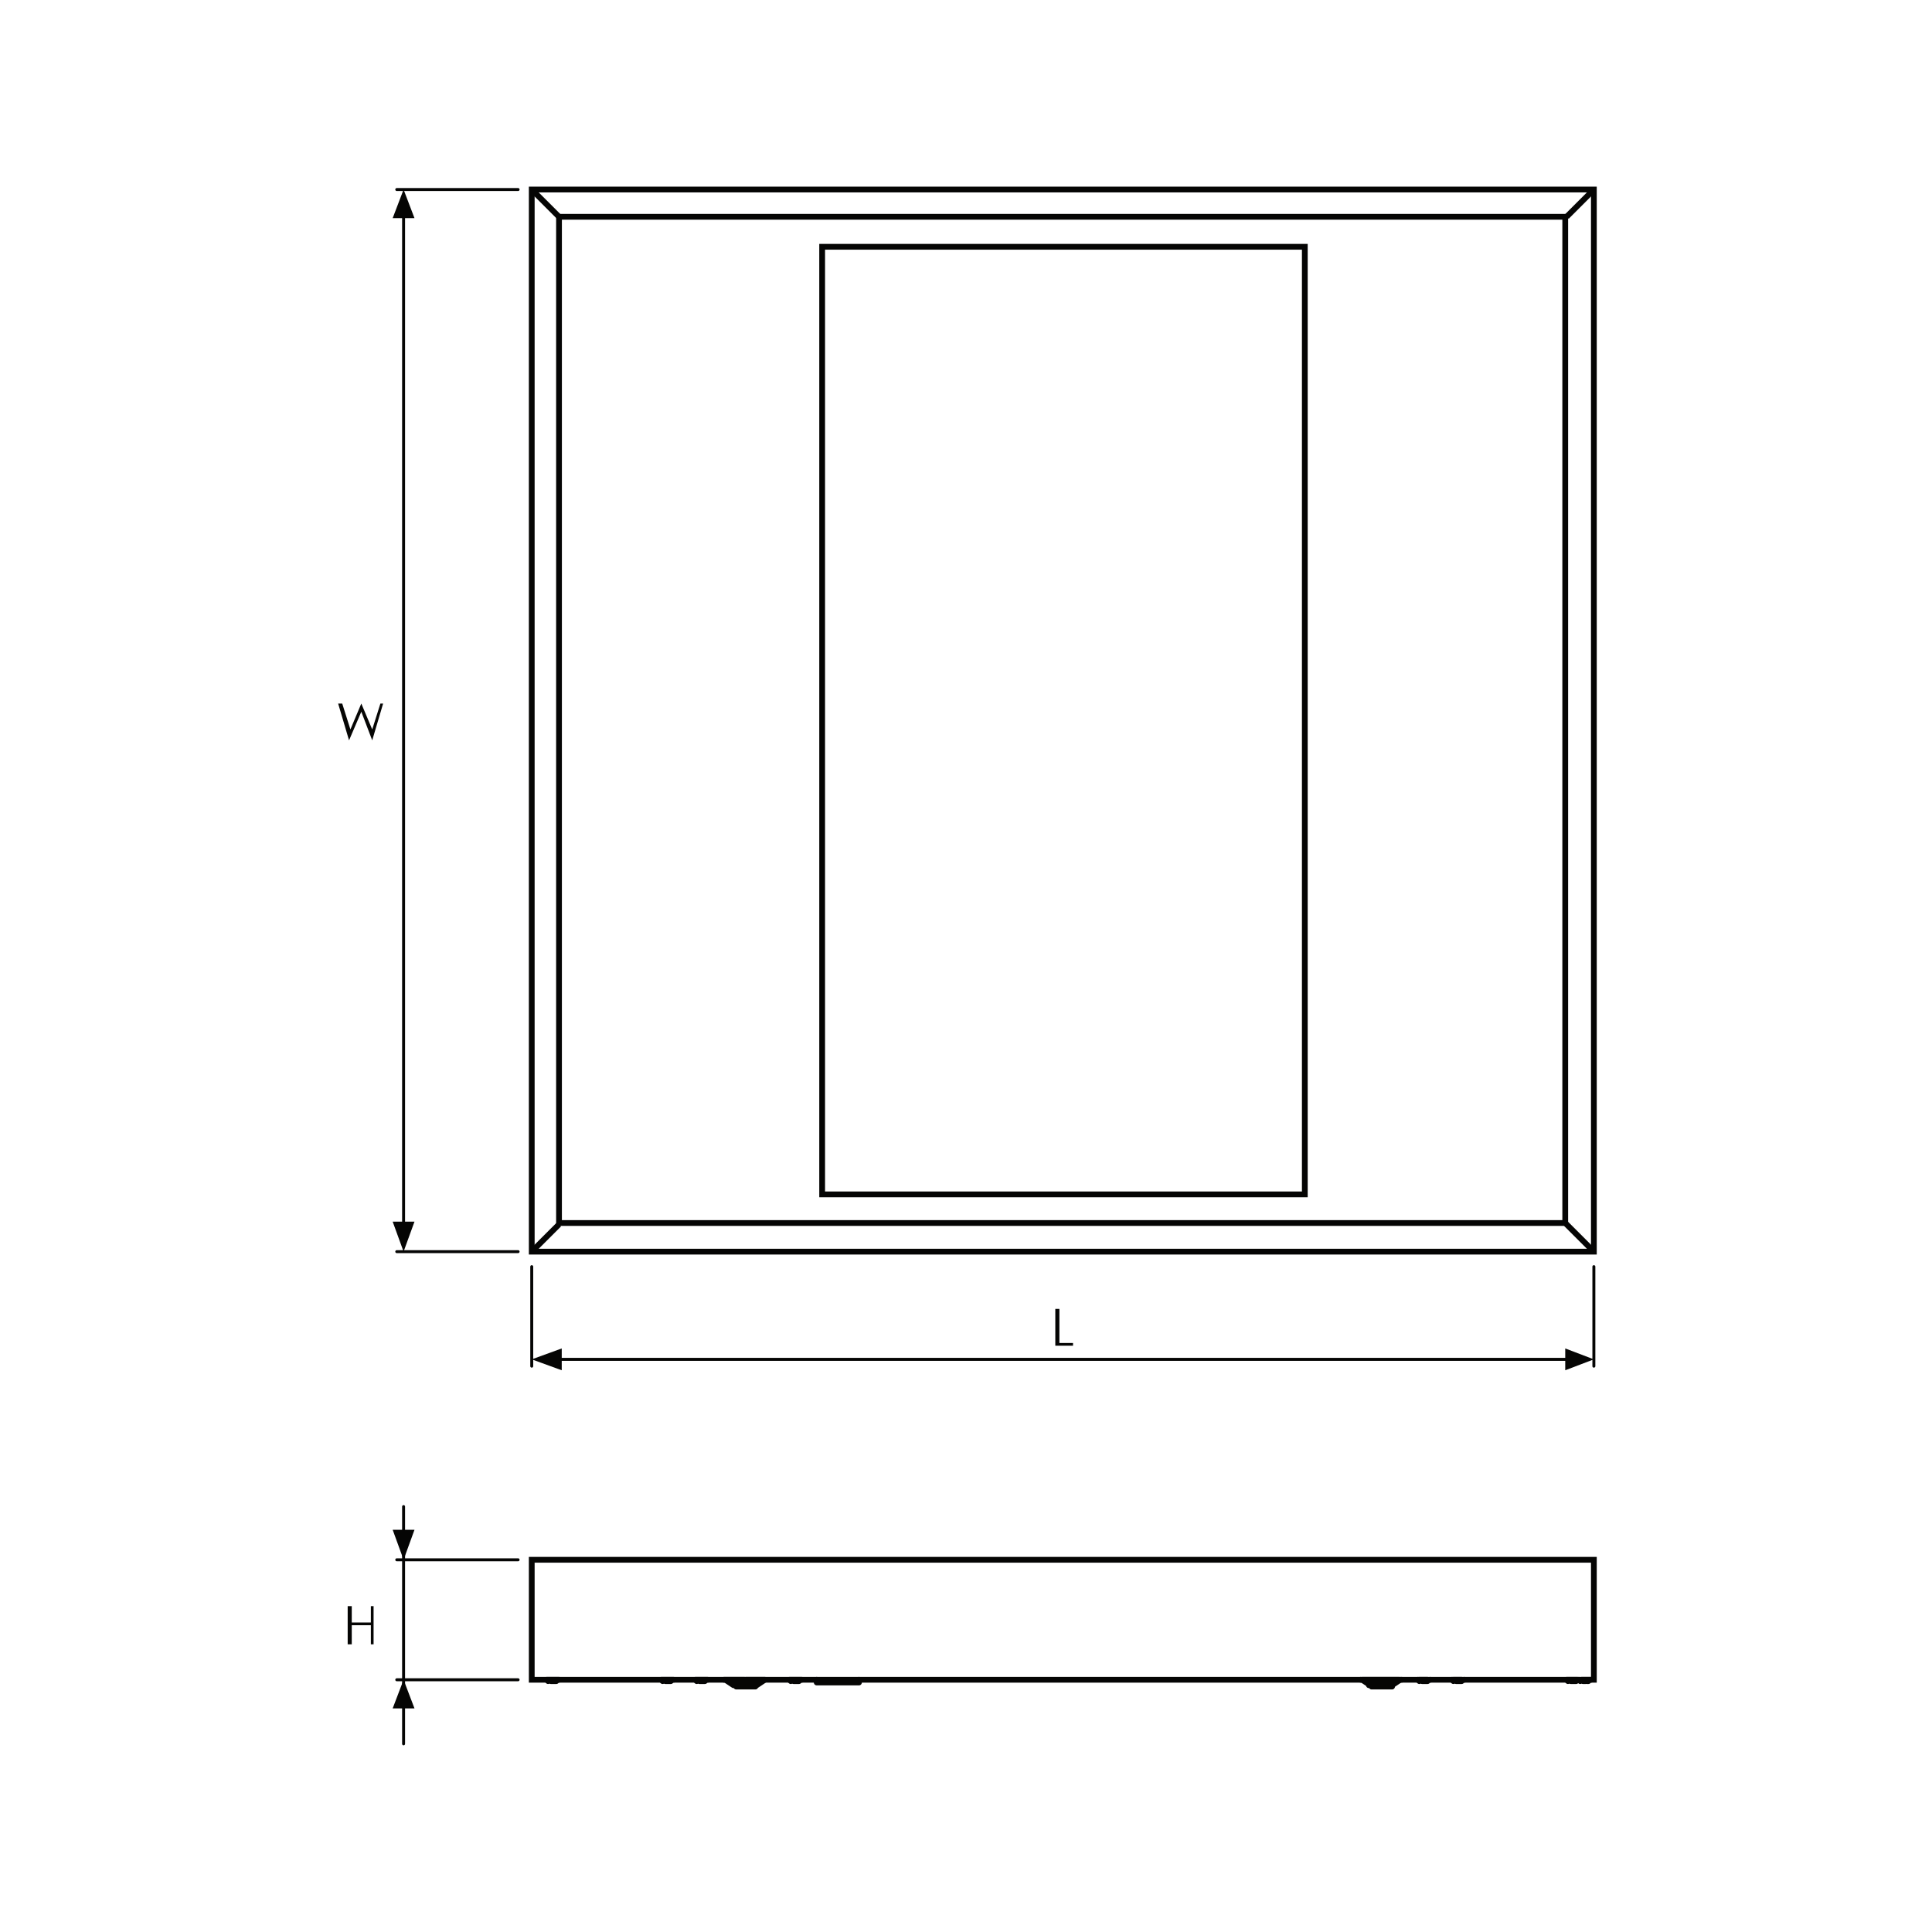 <?xml version="1.0" encoding="utf-8"?>
<!-- Generator: Adobe Illustrator 26.0.1, SVG Export Plug-In . SVG Version: 6.00 Build 0)  -->
<svg version="1.1" id="Layer_1" xmlns="http://www.w3.org/2000/svg" xmlns:xlink="http://www.w3.org/1999/xlink" x="0px" y="0px"
	 viewBox="0 0 141.7 141.7" style="enable-background:new 0 0 141.7 141.7;" xml:space="preserve">
<style type="text/css">
	.st0{fill:#050504;}
	.st1{fill:none;stroke:#050504;stroke-width:0.216;stroke-linecap:round;stroke-linejoin:round;stroke-miterlimit:10;}
	.st2{fill-rule:evenodd;clip-rule:evenodd;fill:#050504;}
	.st3{fill:none;stroke:#050504;stroke-width:0.423;stroke-miterlimit:22.926;}
	.st4{fill:none;stroke:#050504;stroke-width:0.423;stroke-linecap:round;stroke-linejoin:round;stroke-miterlimit:10;}
</style>
<polygon class="st0" points="77.4,96 77.7,96 77.7,98.5 78.7,98.5 78.7,98.7 77.4,98.7 "/>
<line class="st1" x1="39" y1="92.9" x2="39" y2="100.2"/>
<line class="st1" x1="116.9" y1="92.9" x2="116.9" y2="100.2"/>
<line class="st1" x1="39.9" y1="99.7" x2="115.9" y2="99.7"/>
<polygon class="st2" points="116.9,99.7 114.8,100.5 114.8,98.9 "/>
<polygon class="st2" points="39,99.7 41.2,100.5 41.2,98.9 "/>
<polygon class="st0" points="27.9,51.6 27.3,53.5 26.5,51.6 26.5,51.6 25.7,53.5 25.1,51.6 24.8,51.6 25.6,54.3 25.6,54.3 
	26.5,52.2 27.3,54.3 27.3,54.3 28.1,51.6 "/>
<line class="st1" x1="38" y1="13.9" x2="29.1" y2="13.9"/>
<line class="st1" x1="38" y1="91.8" x2="29.1" y2="91.8"/>
<line class="st1" x1="29.6" y1="14.7" x2="29.6" y2="90.8"/>
<polygon class="st2" points="29.6,91.8 28.8,89.6 30.4,89.6 "/>
<polygon class="st2" points="29.6,13.9 28.8,16 30.4,16 "/>
<polygon class="st0" points="25.5,117.8 25.8,117.8 25.8,119 27.2,119 27.2,117.8 27.4,117.8 27.4,120.6 27.2,120.6 27.2,119.2 
	25.8,119.2 25.8,120.6 25.5,120.6 "/>
<line class="st1" x1="38" y1="114.4" x2="29.1" y2="114.4"/>
<line class="st1" x1="38" y1="123.2" x2="29.1" y2="123.2"/>
<line class="st1" x1="29.6" y1="110.5" x2="29.6" y2="127.9"/>
<polygon class="st2" points="29.6,123.2 28.8,125.3 30.4,125.3 "/>
<polygon class="st2" points="29.6,114.4 28.8,112.2 30.4,112.2 "/>
<rect x="39" y="13.9" class="st3" width="77.9" height="77.9"/>
<rect x="41" y="15.9" class="st3" width="73.8" height="73.8"/>
<rect x="60.3" y="18.1" class="st3" width="35.4" height="69.5"/>
<line class="st3" x1="114.9" y1="15.9" x2="116.9" y2="13.9"/>
<line class="st3" x1="41" y1="15.9" x2="39" y2="13.9"/>
<line class="st3" x1="114.8" y1="89.7" x2="116.9" y2="91.8"/>
<line class="st3" x1="41" y1="89.8" x2="39" y2="91.8"/>
<path class="st4" d="M53.8,123.6L53.8,123.6L53.8,123.6H54h0.1h0.2h0.2h0.2 M54.6,123.6h0.2H55h0.2h0.1h0.1h0h0 M102.1,123.6
	L102.1,123.6L102.1,123.6H102h-0.1h-0.2h-0.2h-0.2h-0.2H101h-0.2h-0.2h-0.1h-0.1h0 M56.1,123.2L56.1,123.2L56.1,123.2h-0.2h-0.2
	h-0.2h-0.2h-0.2h-0.2h-0.2 M54.6,123.2h-0.3h-0.2h-0.2h-0.2h-0.2h-0.2h-0.1h-0.1 M99.9,123.2L99.9,123.2L99.9,123.2h0.1h0.1h0.2h0.2
	h0.2h0.2h0.2h0.3h0.2h0.2h0.2h0.2h0.2h0.1h0.1h0 M58.2,123.3L58.2,123.3L58.2,123.3L58.2,123.3h0.1h0.1h0h0h0 M58.8,123.2
	L58.8,123.2h-0.2h-0.1h-0.1h-0.2h-0.1H58h-0.1 M116.1,123.3L116.1,123.3L116.1,123.3 M116.1,123.3L116.1,123.3h0.1h0h0.1h0h0
	 M116.7,123.2L116.7,123.2h-0.2h-0.1h-0.1h-0.2H116 M48.8,123.3L48.8,123.3L48.8,123.3L48.8,123.3h0.1H49h0h0h0 M49.4,123.2
	L49.4,123.2h-0.2h-0.1H49h-0.2h-0.1h-0.1h-0.1 M115.2,123.3L115.2,123.3L115.2,123.3L115.2,123.3h0.2h0.1h0h0h0 M115.7,123.2
	L115.7,123.2h-0.2h-0.1h-0.2h-0.1H115h-0.1 M51.3,123.3L51.3,123.3L51.3,123.3L51.3,123.3h0.1h0.1h0.1h0h0 M51.9,123.2L51.9,123.2
	h-0.2h-0.1h-0.2h-0.1h-0.1h-0.1H51 M40.4,123.3L40.4,123.3L40.4,123.3L40.4,123.3h0.1h0.1h0.1h0h0 M41,123.2L41,123.2h-0.2h-0.1
	h-0.2h-0.1h-0.1h-0.1h-0.1 M104.3,123.3L104.3,123.3L104.3,123.3h0.1h0h0.1h0 M104.6,123.3L104.6,123.3L104.6,123.3 M104.9,123.2
	L104.9,123.2 M104.7,123.2h-0.1h-0.2h-0.1h-0.1h-0.1 M106.8,123.3L106.8,123.3L106.8,123.3L106.8,123.3h0.1h0.1h0h0.1 M107.1,123.3
	L107.1,123.3 M107.4,123.2L107.4,123.2 M107.2,123.2h-0.1h-0.1h-0.2h-0.1h-0.1h0 M55.3,123.7L55.3,123.7L55.3,123.7h-0.2H55h-0.2
	h-0.2h-0.2h-0.2h-0.2H54H54h0 M100.6,123.7L100.6,123.7L100.6,123.7h0.2h0.1h0.2h0.2h0.2h0.2h0.2h0.1h0.1h0 M63,123.4L63,123.4
	L63,123.4h-0.2h-0.1h-0.2h-0.2h-0.2h-0.2h-0.3 M61.6,123.4h-0.3H61h-0.2h-0.2h-0.2h-0.2H60h-0.1h0h0 M53.8,123.6L53.8,123.6
	L53.8,123.6L53.8,123.6L53.8,123.6l0.1,0h0l0,0h0 M55.3,123.7L55.3,123.7L55.3,123.7L55.3,123.7L55.3,123.7l0.1,0l0,0h0l0,0
	 M100.5,123.6L100.5,123.6L100.5,123.6L100.5,123.6L100.5,123.6l0.1,0h0l0,0h0 M101.9,123.7L101.9,123.7L101.9,123.7L101.9,123.7
	l0.1,0h0l0,0h0l0,0 M55.5,123.6l0.6-0.4 M53.2,123.2l0.6,0.4 M102.1,123.6l0.6-0.4 M99.9,123.2l0.6,0.4 M53.1,123.2L53.1,123.2
	L53.1,123.2L53.1,123.2 M53.1,123.2L53.1,123.2 M56.1,123.2L56.1,123.2L56.1,123.2L56.1,123.2 M99.8,123.2L99.8,123.2L99.8,123.2
	L99.8,123.2 M99.8,123.2L99.8,123.2L99.8,123.2 M102.8,123.2L102.8,123.2 M102.7,123.2L102.7,123.2L102.7,123.2L102.7,123.2
	 M58.2,123.3L58.2,123.3L58.2,123.3L58.2,123.3h0.2h0h0.1h0h0 M57.9,123.2L57.9,123.2L57.9,123.2l0.1,0.1l0,0l0,0l0,0h0l0,0
	 M58.5,123.3L58.5,123.3L58.5,123.3l0.1,0l0,0l0,0h0l0,0l0,0 M116.1,123.3L116.1,123.3L116.1,123.3h0.1h0h0.1h0h0 M116.4,123.3
	L116.4,123.3L116.4,123.3 M115.8,123.2L115.8,123.2L115.8,123.2l0.1,0.1l0,0l0,0l0,0h0l0,0 M116.4,123.3L116.4,123.3L116.4,123.3
	l0.1,0l0,0l0,0h0l0,0l0,0 M48.8,123.3L48.8,123.3L48.8,123.3L48.8,123.3H49h0h0.1h0h0 M48.5,123.2L48.5,123.2L48.5,123.2l0.1,0.1
	l0,0l0,0l0,0h0l0,0 M49.1,123.3L49.1,123.3L49.1,123.3l0.1,0l0,0l0,0h0l0,0l0,0 M115.2,123.3L115.2,123.3L115.2,123.3h0.1h0.1h0h0.1
	h0h0 M114.9,123.2L114.9,123.2L114.9,123.2l0.1,0.1l0,0l0,0l0,0h0l0,0 M115.5,123.3L115.5,123.3L115.5,123.3l0.1,0l0,0l0,0h0l0,0
	l0,0 M51.3,123.3L51.3,123.3L51.3,123.3L51.3,123.3h0.2h0.1h0h0 M51,123.2L51,123.2L51,123.2l0.1,0.1l0,0l0,0l0,0h0l0,0 M51.6,123.3
	L51.6,123.3L51.6,123.3l0.1,0l0,0l0,0h0l0,0l0,0 M40.4,123.3L40.4,123.3L40.4,123.3L40.4,123.3h0.2h0.1h0h0 M40.1,123.2L40.1,123.2
	L40.1,123.2l0.1,0.1l0,0l0,0l0,0h0l0,0 M40.7,123.3L40.7,123.3L40.7,123.3l0.1,0l0,0l0,0h0l0,0l0,0 M104.3,123.3L104.3,123.3
	L104.3,123.3L104.3,123.3h0.2h0h0.1h0h0 M104,123.2L104,123.2L104,123.2L104,123.2l0.1,0.1l0,0l0,0h0l0,0 M104.6,123.3L104.6,123.3
	L104.6,123.3l0.1,0l0,0l0,0h0l0,0l0,0 M106.8,123.3L106.8,123.3L106.8,123.3L106.8,123.3h0.2h0.1h0h0 M106.5,123.2L106.5,123.2
	L106.5,123.2l0.1,0.1l0,0l0,0l0,0h0l0,0 M107.1,123.3L107.1,123.3L107.1,123.3l0.1,0l0,0l0,0h0l0,0l0,0 M63,123.4v-0.2 M59.9,123.2
	v0.2"/>
<rect x="39" y="114.4" class="st3" width="77.9" height="8.8"/>
</svg>
